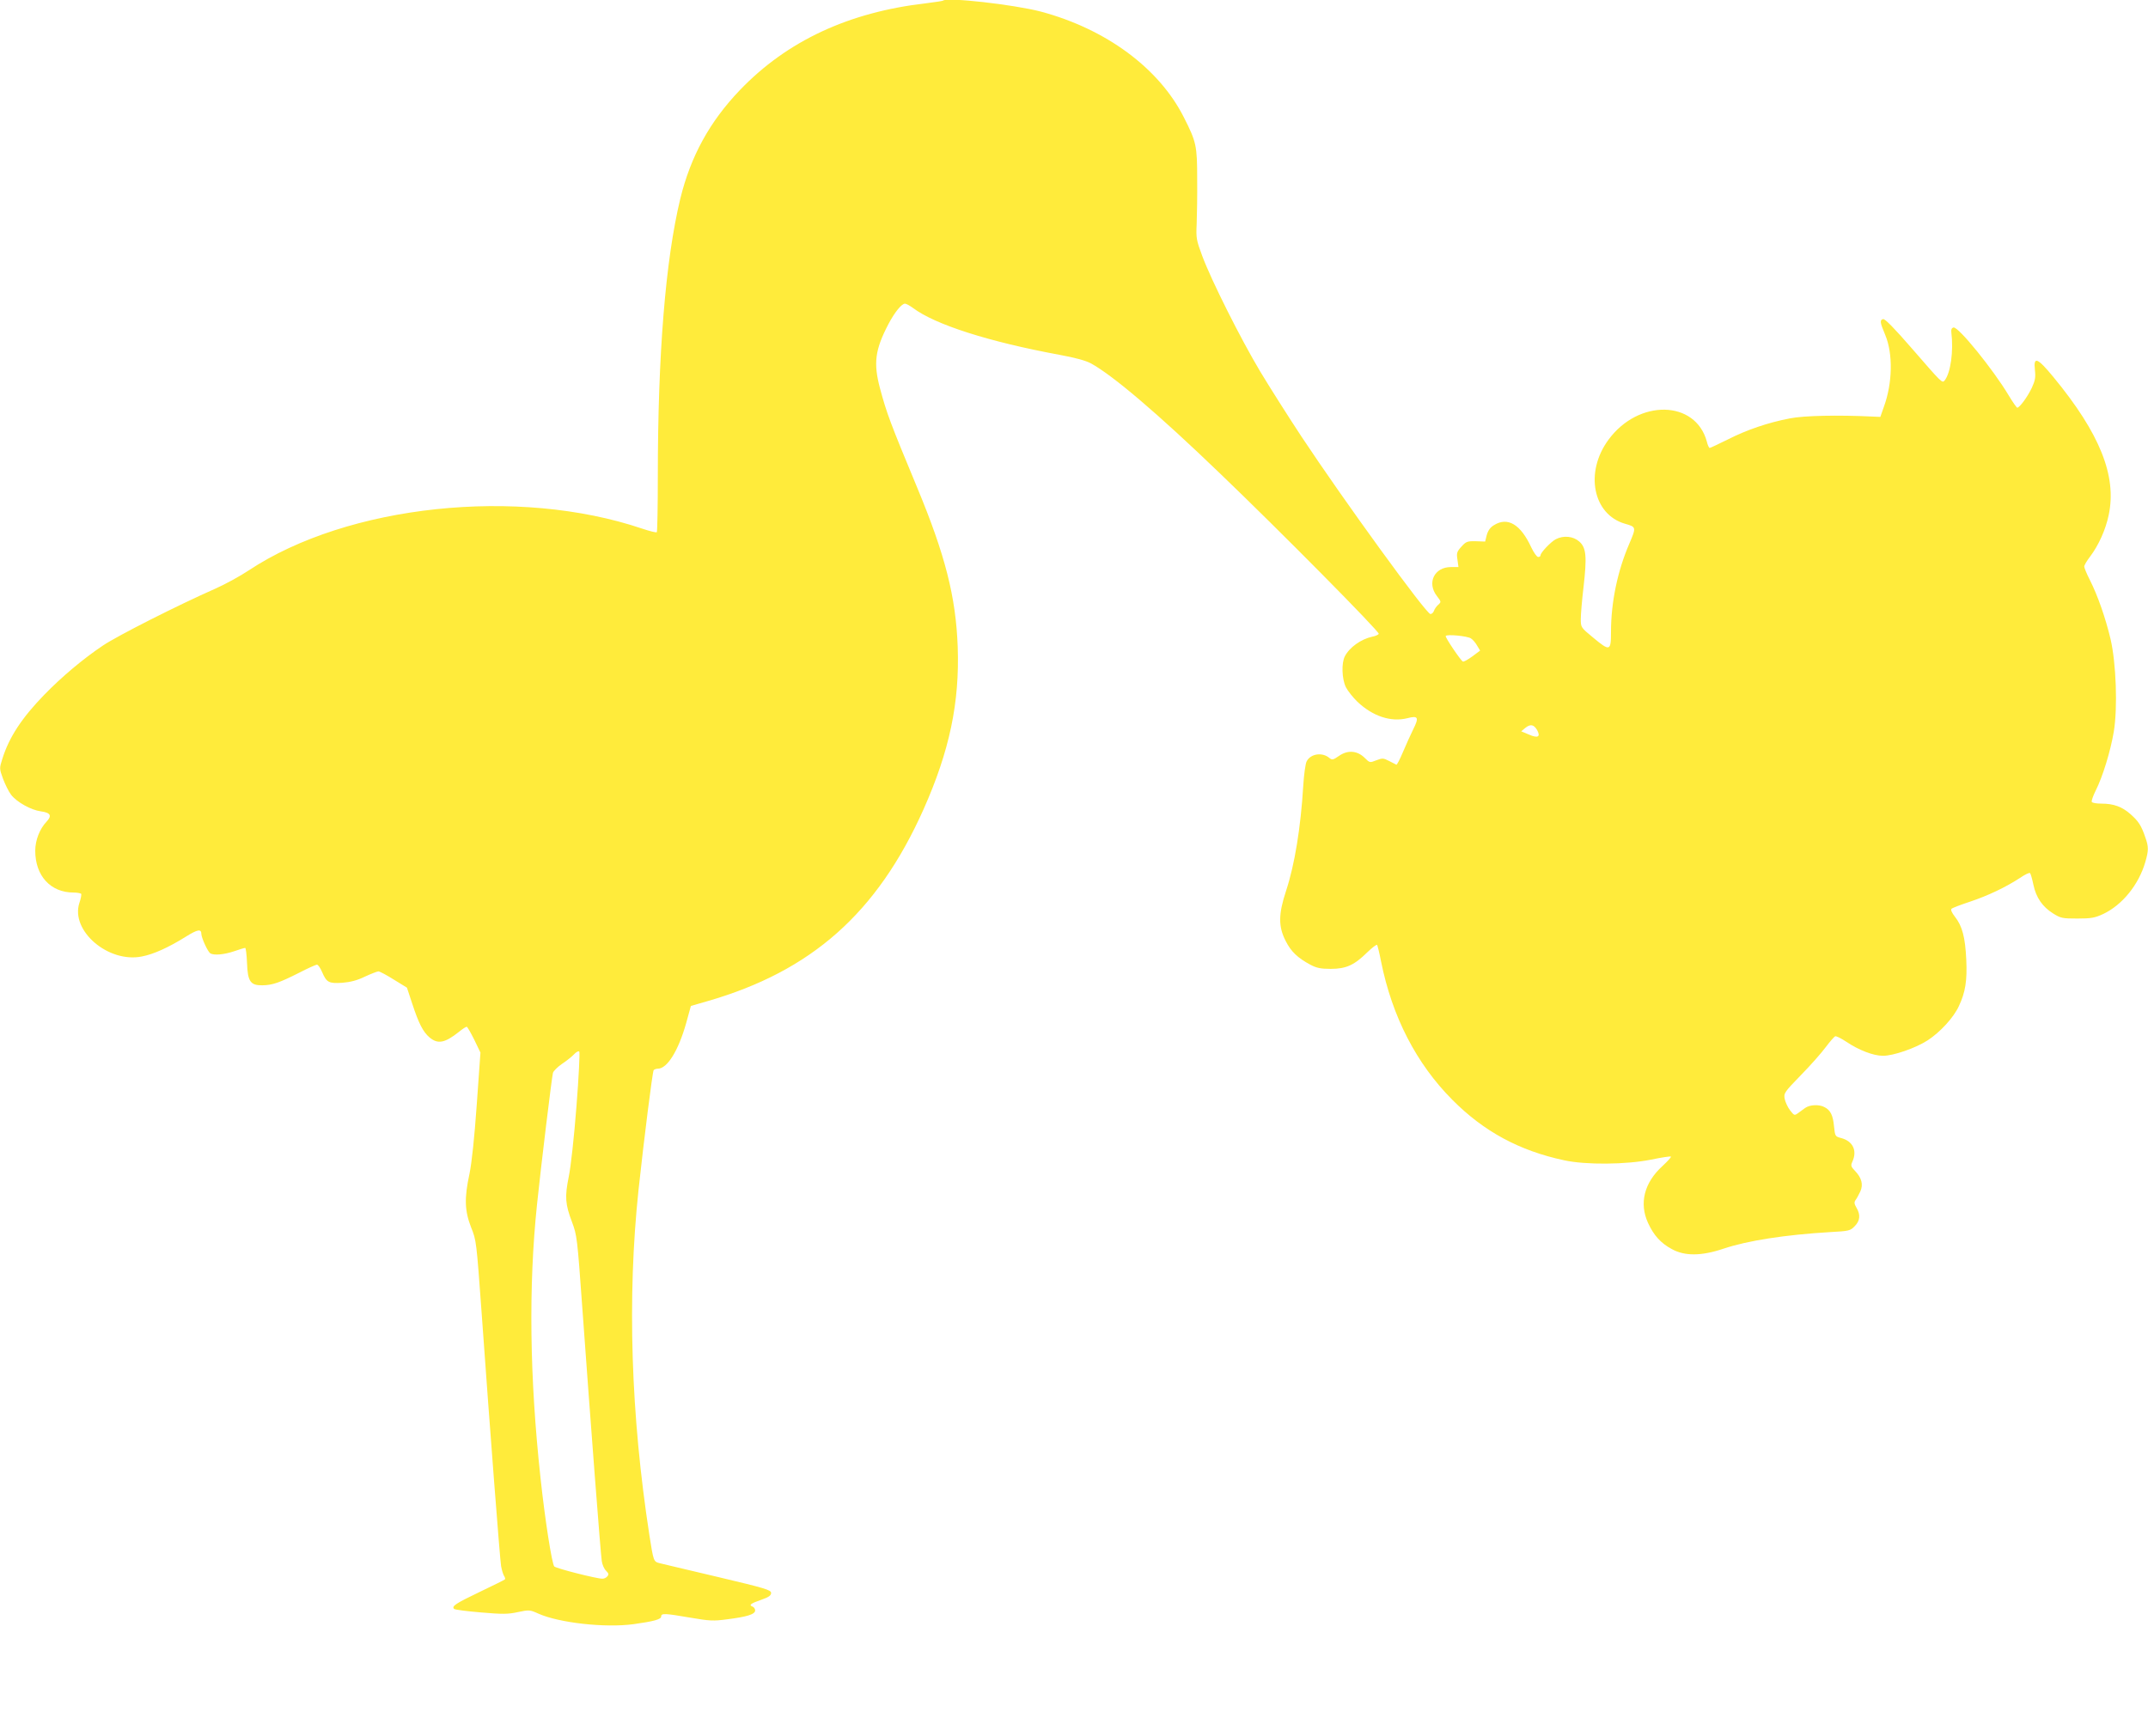 <?xml version="1.0" standalone="no"?>
<!DOCTYPE svg PUBLIC "-//W3C//DTD SVG 20010904//EN"
 "http://www.w3.org/TR/2001/REC-SVG-20010904/DTD/svg10.dtd">
<svg version="1.0" xmlns="http://www.w3.org/2000/svg"
 width="1280pt" height="1035pt" viewBox="0 0 1280 1035"
 preserveAspectRatio="xMidYMid meet">
<g transform="translate(0,1035) scale(0.1,-0.1)"
fill="#ffeb3b" stroke="none">
<path d="M5619 10346 c-2 -2 -49 -9 -104 -16 -458 -53 -825 -224 -1106 -517
-180 -188 -293 -394 -355 -647 -88 -365 -134 -923 -134 -1657 0 -179 -3 -328
-6 -331 -3 -4 -42 6 -87 21 -740 250 -1755 142 -2345 -249 -51 -34 -139 -82
-195 -107 -229 -101 -588 -283 -674 -341 -118 -79 -246 -187 -349 -293 -135
-139 -210 -254 -250 -382 -18 -57 -18 -58 4 -119 13 -34 34 -77 48 -95 34 -44
118 -91 177 -99 59 -8 68 -26 34 -62 -40 -42 -67 -110 -67 -173 0 -149 91
-249 228 -249 22 0 43 -4 46 -8 2 -4 -2 -29 -11 -54 -54 -166 173 -360 373
-319 69 13 159 54 260 117 72 45 94 49 94 16 1 -23 38 -105 53 -114 21 -14 83
-8 142 12 32 11 61 20 66 20 4 0 9 -40 11 -90 4 -110 20 -134 92 -133 60 1
102 16 217 74 52 27 101 49 108 49 6 0 20 -19 30 -43 27 -63 40 -70 120 -65
49 4 89 14 136 37 37 17 73 31 80 31 8 0 49 -22 92 -49 l78 -48 31 -94 c39
-119 65 -170 104 -203 49 -41 91 -33 174 33 21 17 42 31 47 31 4 0 24 -35 45
-77 l37 -77 -22 -310 c-14 -199 -30 -347 -43 -411 -32 -147 -29 -222 9 -320
32 -79 32 -85 63 -510 51 -715 109 -1468 116 -1510 4 -21 11 -47 17 -57 6 -9
9 -19 6 -22 -3 -3 -71 -37 -151 -75 -144 -69 -168 -85 -152 -101 5 -5 77 -14
160 -21 128 -11 161 -11 220 2 67 14 71 14 122 -9 123 -55 397 -86 567 -63
123 17 165 29 165 46 0 20 22 19 173 -7 116 -20 138 -21 220 -10 119 15 167
30 167 53 0 9 -7 20 -16 23 -23 9 -12 18 54 41 43 15 57 25 57 40 0 18 -33 28
-320 96 -176 41 -332 79 -346 82 -34 9 -35 12 -59 165 -111 720 -133 1418 -65
2060 33 306 83 701 90 713 4 5 15 9 25 9 56 0 122 106 169 272 l28 102 97 28
c622 179 1013 526 1289 1143 155 348 216 637 204 970 -11 297 -74 546 -242
950 -160 385 -181 441 -221 590 -40 150 -30 230 50 383 38 72 79 122 99 122 7
0 29 -12 48 -26 132 -99 451 -201 873 -279 93 -17 155 -34 187 -51 131 -72
396 -297 767 -654 360 -345 955 -947 948 -958 -3 -6 -21 -14 -39 -17 -67 -15
-135 -63 -163 -117 -21 -40 -18 -134 6 -184 12 -23 43 -62 69 -87 92 -87 200
-122 297 -98 65 17 71 5 36 -65 -16 -33 -44 -94 -62 -137 -18 -43 -35 -76 -39
-75 -3 2 -23 12 -43 22 -35 18 -40 18 -77 4 -38 -15 -39 -15 -68 14 -44 44
-101 49 -153 13 -36 -25 -42 -26 -58 -13 -42 36 -113 26 -136 -21 -7 -14 -16
-80 -20 -146 -15 -248 -51 -469 -102 -624 -46 -139 -47 -213 -3 -299 32 -64
72 -102 149 -143 36 -19 61 -24 120 -24 91 0 140 22 217 98 29 28 55 48 59 45
3 -4 14 -48 24 -100 66 -328 210 -608 425 -824 188 -189 399 -303 666 -360
128 -28 369 -26 518 4 62 13 116 21 118 18 3 -3 -20 -28 -50 -56 -110 -100
-140 -223 -86 -340 34 -74 76 -120 141 -155 77 -43 177 -42 308 2 142 48 367
83 635 99 113 6 121 8 147 35 32 32 36 68 11 110 -14 24 -15 33 -5 47 7 9 19
32 28 51 18 40 8 81 -33 123 -23 24 -25 31 -15 53 31 67 3 124 -68 142 -34 9
-35 11 -41 69 -6 66 -21 97 -57 115 -31 17 -87 15 -115 -5 -12 -9 -32 -23 -44
-32 -20 -14 -22 -13 -46 18 -14 18 -28 49 -32 68 -6 34 -3 39 97 142 57 58
123 133 148 167 25 33 50 62 56 64 5 3 36 -12 67 -33 73 -49 160 -83 217 -83
61 -1 196 46 267 92 74 48 155 136 186 204 39 83 50 152 44 278 -6 131 -24
200 -67 254 -18 23 -27 42 -21 48 5 5 54 24 109 42 111 37 216 88 299 142 29
20 56 33 60 29 4 -4 13 -35 20 -69 16 -77 54 -132 118 -172 45 -28 55 -30 144
-30 83 0 104 4 154 27 114 54 212 175 251 310 20 69 20 91 0 147 -24 71 -41
96 -88 138 -51 45 -101 63 -174 63 -28 0 -53 4 -57 10 -3 5 7 35 23 67 42 83
89 237 108 351 24 144 14 410 -19 552 -30 127 -77 261 -123 352 -19 37 -34 74
-34 81 0 8 16 35 36 61 49 65 92 159 110 247 49 232 -53 486 -330 822 -95 115
-119 125 -110 43 5 -45 2 -63 -18 -107 -25 -53 -73 -119 -87 -119 -4 0 -27 33
-51 73 -92 154 -300 411 -329 405 -11 -3 -15 -12 -13 -28 14 -113 -4 -243 -40
-288 -15 -17 -16 -15 -195 191 -104 120 -160 177 -171 175 -21 -5 -20 -18 12
-94 47 -112 44 -287 -8 -429 l-21 -60 -45 2 c-204 10 -412 6 -495 -11 -130
-25 -256 -68 -370 -126 -55 -27 -103 -50 -107 -50 -4 0 -12 17 -17 38 -67 248
-407 255 -586 11 -143 -194 -93 -446 99 -501 67 -19 67 -20 25 -119 -70 -162
-109 -349 -109 -525 0 -116 -6 -118 -107 -34 -73 60 -73 61 -73 111 0 27 7
112 16 187 21 184 17 237 -25 274 -36 32 -93 38 -140 14 -30 -16 -91 -80 -91
-96 0 -6 -6 -10 -14 -10 -8 0 -26 26 -41 57 -63 137 -140 184 -222 133 -22
-13 -35 -31 -43 -58 l-10 -40 -56 2 c-51 1 -58 -2 -86 -33 -27 -30 -29 -38
-23 -77 l6 -44 -45 0 c-99 0 -144 -94 -84 -172 27 -35 27 -36 8 -53 -11 -10
-22 -26 -25 -36 -4 -11 -13 -19 -21 -19 -25 0 -517 678 -768 1057 -79 120
-190 295 -246 388 -116 194 -291 542 -346 690 -35 94 -37 106 -33 190 2 50 4
171 3 270 0 196 -5 219 -79 365 -148 294 -464 527 -853 631 -161 42 -560 87
-583 65z m3146 -3801 c11 -7 28 -26 37 -43 l18 -30 -47 -35 c-26 -19 -51 -33
-56 -30 -15 9 -107 146 -102 152 7 12 128 0 150 -14z m395 -547 c22 -40 4 -50
-50 -26 l-45 19 24 20 c31 25 51 21 71 -13z m-5725 -2244 c-14 -183 -34 -362
-46 -419 -24 -119 -21 -162 20 -270 29 -78 31 -92 61 -510 50 -694 109 -1467
116 -1510 3 -22 15 -48 26 -58 15 -15 17 -22 7 -33 -6 -8 -19 -14 -29 -14 -35
0 -275 61 -287 73 -14 15 -55 276 -82 527 -65 600 -72 1141 -21 1630 24 232
88 757 95 785 3 11 27 35 53 53 27 18 59 43 72 57 13 14 27 22 32 17 4 -4 -3
-152 -17 -328z"/>
</g>
</svg>

